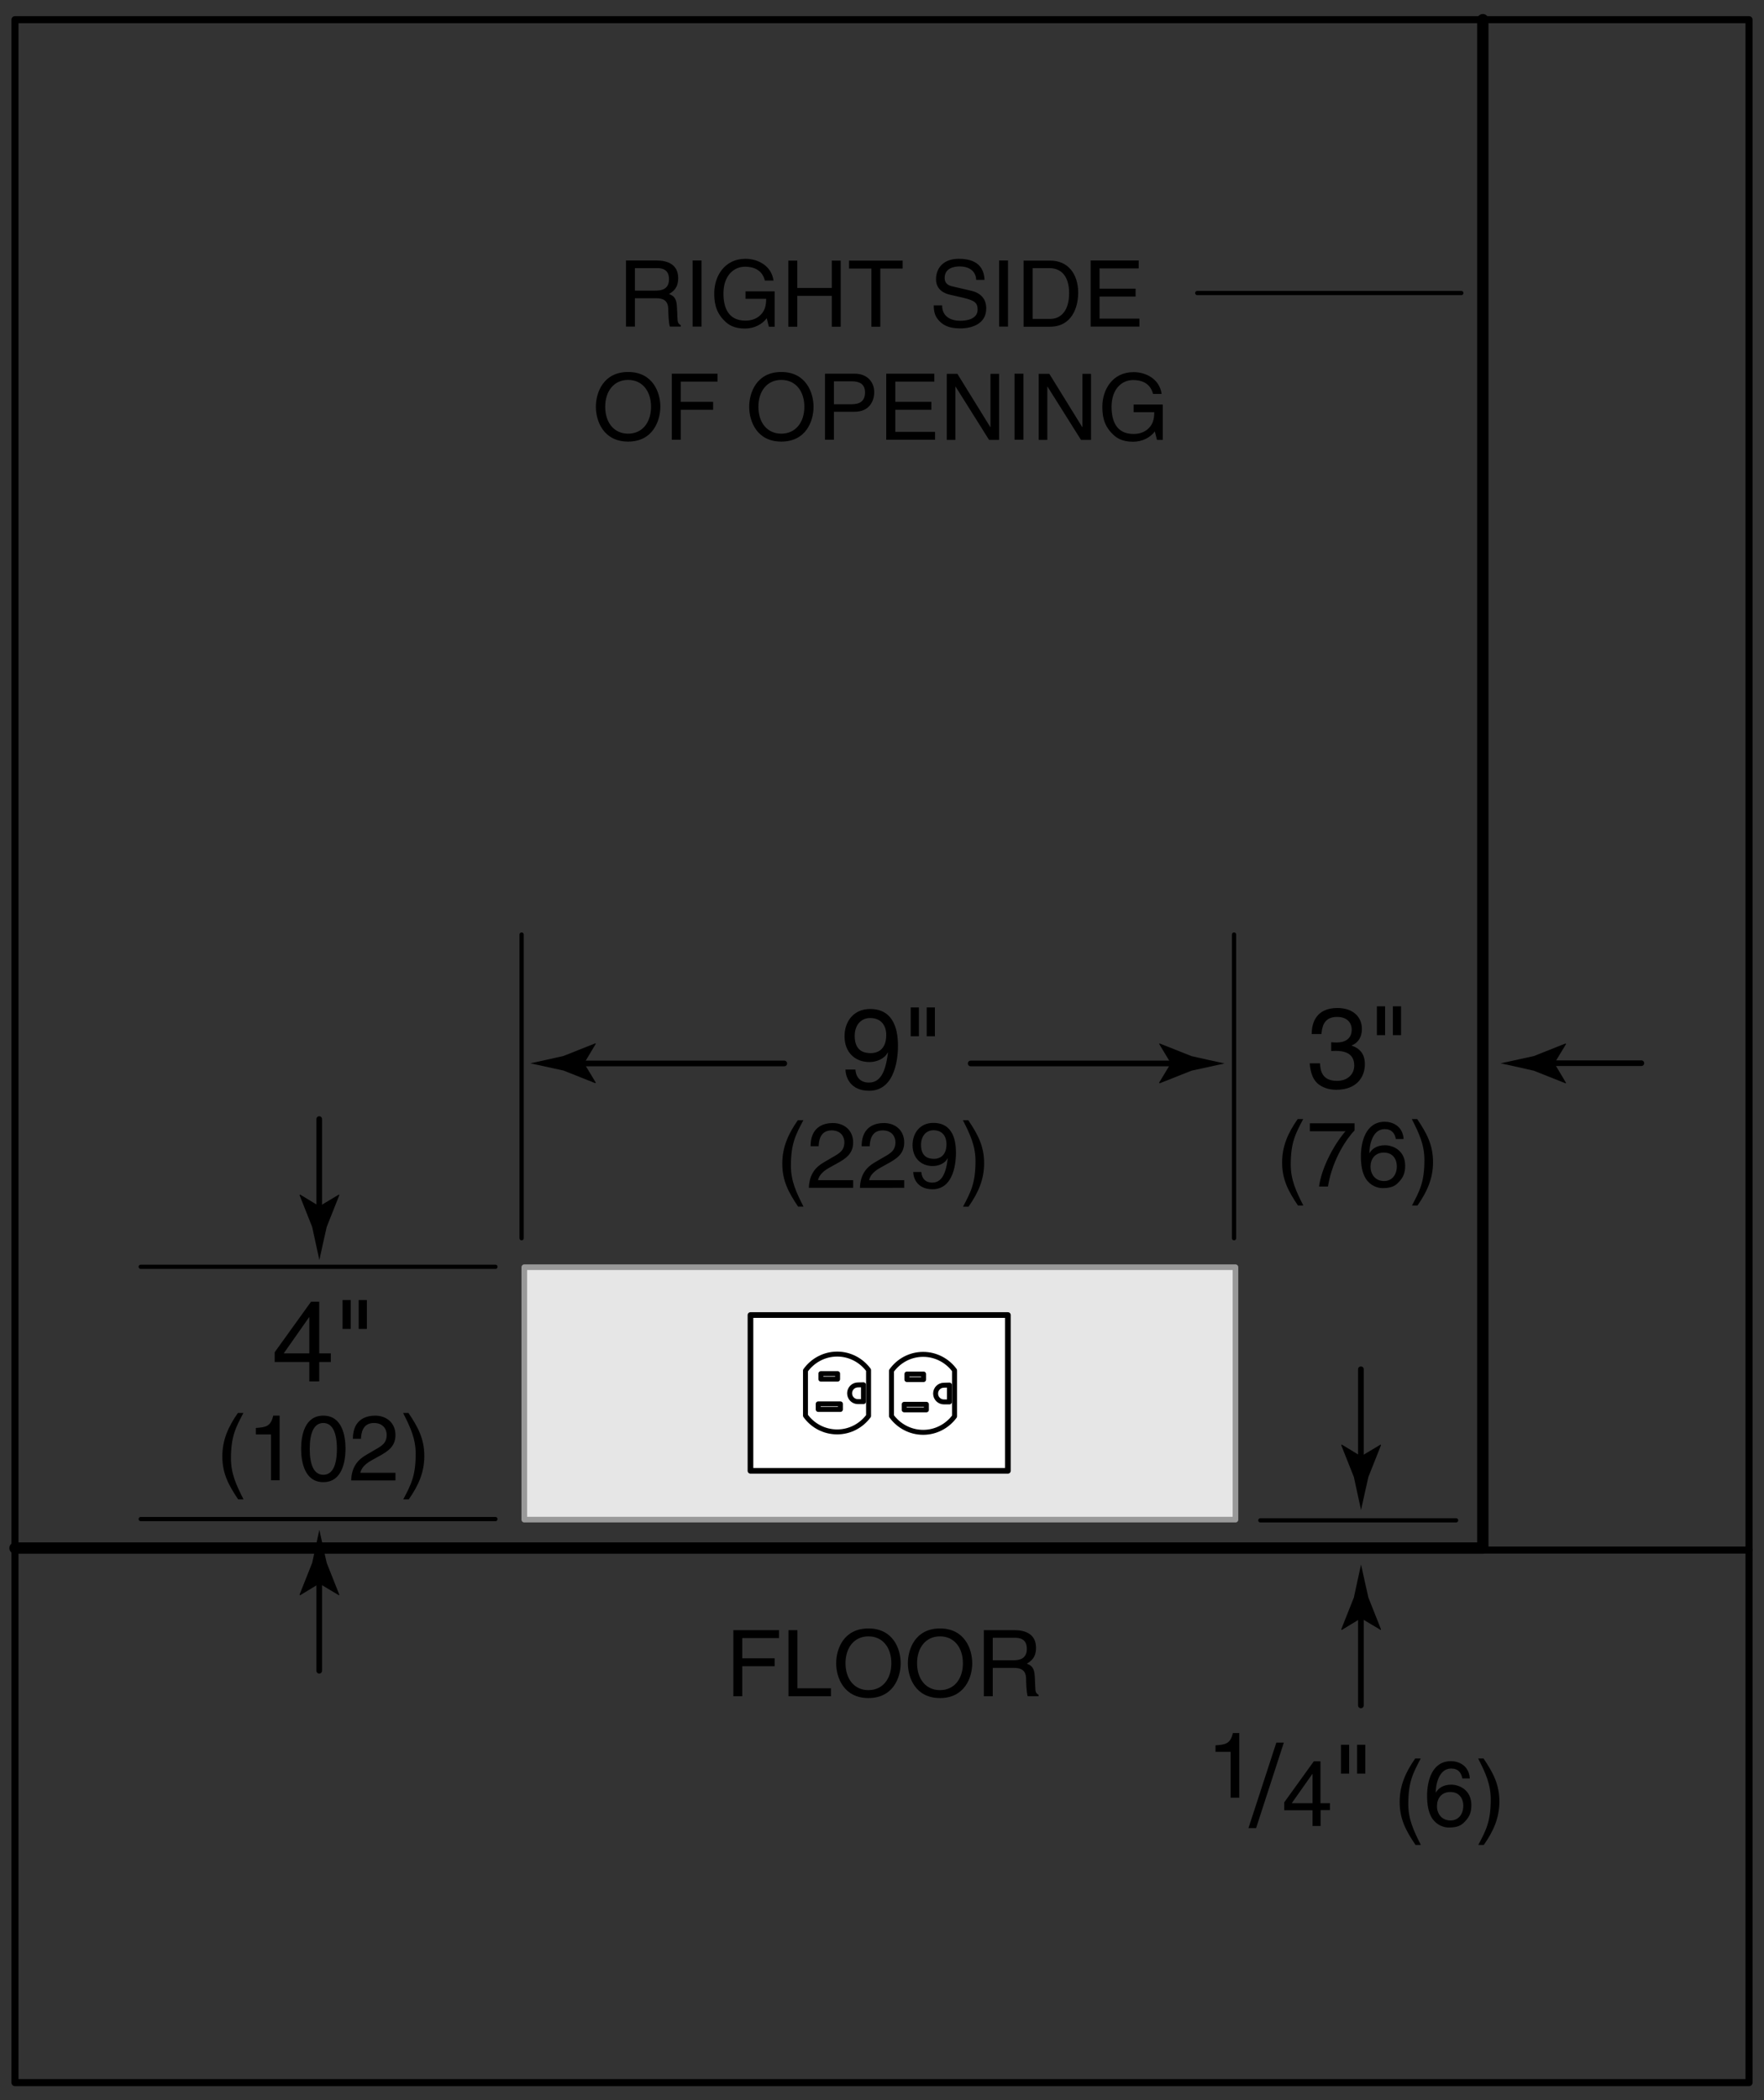 <svg xmlns="http://www.w3.org/2000/svg" width="124.72" height="148.42" enable-background="new 0 0 124.72 148.42"><rect width="100%" height="100%" fill="#333333" stroke="none"/><style>.st1,.st2,.st4,.st6{fill:none;stroke:#000;stroke-width:.4;stroke-linecap:round;stroke-linejoin:round}.st2,.st4,.st6{stroke-width:.3}.st4,.st6{stroke-width:.5}.st6{stroke-width:.35}</style><g id="Illus"><rect x="37.07" y="89.56" width="50.28" height="17.84" style="fill:#e6e6e6;stroke:#999;stroke-width:.4;stroke-linecap:round;stroke-linejoin:round"/><path d="M87.62 127.05h-.61v-3.24h-1.07v-.46c.74-.05 1.05-.12 1.23-.87h.45v4.57zM88.81 129.2h-.54l1.97-6.04h.53l-1.96 6.04zM93.37 127.94v1.11h-.57v-1.11h-2v-.56l2.09-2.9h.47v2.96h.67v.49h-.66zm-2.04-.5h1.47v-2.07h-.01l-1.46 2.07zM94.81 123.31h.58v2.04h-.58v-2.04zm1.14 0h.58v2.04h-.58v-2.04zM100.45 124.28c-.55 1.04-.88 1.66-.88 3.22 0 1.07.37 1.87.89 2.89h-.38c-.68-1.01-1.12-1.83-1.12-3.04 0-1.14.4-2.07 1.1-3.07h.39zM103.39 125.69c-.07-.4-.29-.7-.79-.7-.9 0-1.09 1.21-1.09 1.69l.01.01c.14-.25.46-.56 1.08-.56.56 0 1.43.36 1.43 1.45 0 .47-.12.81-.44 1.14-.24.27-.51.44-1.16.44-.35 0-.85-.16-1.18-.66-.27-.43-.35-.99-.35-1.59 0-1 .32-2.44 1.69-2.44.53 0 1.27.29 1.33 1.22h-.53zm-.83 2.97c.55 0 .9-.43.9-1.05 0-.4-.21-.96-.92-.96-.63 0-.94.46-.94.99-.01.49.29 1.02.96 1.02zM104.52 130.39c.55-1.04.88-1.66.88-3.22 0-1.07-.37-1.87-.89-2.89h.38c.68 1.01 1.12 1.83 1.12 3.04 0 1.14-.4 2.07-1.1 3.07h-.39zM96.23 102.92l-1.37-.83-.03.05.89 2.24.51 2.34c.17-.78.34-1.56.52-2.34l.89-2.24-.02-.05-1.39.83z"/><line class="st1" x1="96.22" y1="96.77" x2="96.22" y2="103.31"/><path d="M96.23 114.37l-1.37.83-.03-.05.89-2.24.51-2.34c.17.78.34 1.56.52 2.34l.89 2.24-.02.05-1.39-.83z"/><line class="st1" x1="96.22" y1="120.53" x2="96.22" y2="113.98"/><path d="M22.58 111.92l-1.37.83-.03-.05.89-2.24.51-2.34c.17.78.34 1.56.52 2.34l.89 2.24-.02.05-1.39-.83z"/><line class="st1" x1="22.57" y1="118.08" x2="22.57" y2="111.53"/><path d="M22.58 85.25l-1.37-.83-.03.05.89 2.24.51 2.34c.17-.78.34-1.56.52-2.34l.89-2.24-.02-.05-1.39.83z"/><line class="st1" x1="22.57" y1="79.09" x2="22.57" y2="85.63"/><line class="st2" x1="36.88" y1="87.51" x2="36.88" y2="66.05"/><line class="st2" x1="87.25" y1="87.51" x2="87.25" y2="66.05"/><line class="st2" x1="102.95" y1="107.45" x2="89.11" y2="107.45"/><path d="M22.57 96.26v1.37h-.7v-1.37h-2.45v-.69L21.99 92h.58v3.65h.82v.61h-.82zm-2.51-.61h1.81V93.1h-.02l-1.79 2.55zM24.22 91.88h.58v2.04h-.58v-2.04zm1.14 0h.58v2.04h-.58v-2.04zM17.21 99.86c-.55 1.04-.88 1.66-.88 3.22 0 1.07.37 1.87.89 2.89h-.38c-.68-1.01-1.12-1.83-1.12-3.04 0-1.14.4-2.07 1.1-3.07h.39zM19.77 104.62h-.61v-3.24h-1.07v-.46c.74-.05 1.05-.12 1.23-.87h.45v4.57zM22.86 104.75c-1.31 0-1.57-1.4-1.57-2.35 0-.95.25-2.35 1.57-2.35s1.57 1.4 1.57 2.35c-.01.95-.26 2.35-1.57 2.35zm0-4.18c-.66 0-.96.69-.96 1.83s.3 1.83.96 1.83c.66 0 .96-.69.96-1.83s-.31-1.83-.96-1.83zM24.95 101.69c0-1.49 1.09-1.64 1.58-1.64.79 0 1.43.51 1.43 1.37 0 .82-.54 1.16-1.22 1.53l-.47.26c-.62.34-.76.7-.79.88h2.48v.54h-3.13c.03-.95.46-1.46 1.07-1.81l.6-.35c.49-.28.84-.47.84-1.07 0-.36-.23-.83-.9-.83-.86 0-.9.81-.92 1.12h-.57zM28.51 105.97c.55-1.04.88-1.66.88-3.22 0-1.07-.37-1.87-.89-2.89h.38c.68 1.01 1.12 1.83 1.12 3.04 0 1.14-.4 2.07-1.1 3.07h-.39z"/><g><polyline points="1.06,109.41 104.84,109.41 104.84,1.39" style="fill:none;stroke:#000;stroke-width:.8;stroke-linecap:round;stroke-linejoin:round"/><line class="st4" x1="1.06" y1="109.55" x2="123.66" y2="109.55"/></g><g><path d="M94.13 73.66c.12.01.25.02.37.02.54 0 1.07-.22 1.07-.92 0-.34-.2-.89-1.04-.89-1 0-1.06.82-1.1 1.21h-.69c0-.82.34-1.84 1.82-1.84 1.09 0 1.73.62 1.73 1.48 0 .72-.42 1.06-.72 1.16v.02c.54.18.93.56.93 1.31 0 .92-.59 1.81-2.02 1.81-.42 0-.77-.1-1.04-.25-.62-.33-.79-.98-.84-1.62h.73c.02.53.15 1.24 1.2 1.24.72 0 1.22-.44 1.22-1.09 0-.94-.83-1.03-1.31-1.03-.1 0-.22.01-.32.01v-.62zM97.35 71.12h.58v2.04h-.58v-2.04zm1.13 0h.58v2.04h-.58v-2.04zM92.14 79.09c-.55 1.04-.88 1.66-.88 3.22 0 1.07.37 1.87.89 2.89h-.38c-.68-1.01-1.12-1.83-1.12-3.04 0-1.14.4-2.07 1.1-3.07h.39zM92.61 79.39h3.16v.5c-.45.47-1.55 1.93-1.88 3.97h-.63c.16-1.25.99-2.89 1.87-3.91h-2.52v-.56zM98.69 80.5c-.07-.4-.29-.7-.79-.7-.9 0-1.08 1.21-1.08 1.69l.01.01c.14-.25.46-.56 1.09-.56.56 0 1.43.36 1.43 1.45 0 .47-.12.81-.44 1.14-.24.27-.51.44-1.16.44-.35 0-.85-.16-1.18-.66-.27-.43-.35-.99-.35-1.59 0-1 .33-2.44 1.69-2.44.53 0 1.27.29 1.33 1.22h-.55zm-.83 2.97c.55 0 .9-.43.9-1.05 0-.4-.21-.96-.92-.96-.63 0-.94.46-.94.99 0 .49.29 1.02.96 1.02zM99.83 85.2c.55-1.04.88-1.66.88-3.22 0-1.07-.37-1.87-.89-2.89h.38c.68 1.01 1.12 1.83 1.12 3.04 0 1.14-.4 2.07-1.1 3.07h-.39z"/></g><g><path d="M59.71 73.24c0-1.02.62-1.93 1.81-1.93 1.79 0 1.97 1.7 1.97 2.61 0 .6-.1 3.17-2.04 3.17-1.32 0-1.67-.96-1.67-1.5h.7c.04.57.38.92.95.92.77 0 1.17-.65 1.35-2.1l-.02-.02c-.21.43-.77.67-1.29.67-1.03 0-1.76-.7-1.76-1.82zm2.95-.09c0-.64-.33-1.2-1.14-1.2-.66 0-1.09.51-1.09 1.26 0 1.08.67 1.22 1.14 1.22.38 0 1.09-.17 1.09-1.28zM64.39 71.2h.58v2.04h-.58V71.2zm1.13 0h.58v2.04h-.58V71.2zM56.8 79.17c-.55 1.04-.88 1.66-.88 3.22 0 1.07.37 1.87.89 2.89h-.38c-.68-1.01-1.12-1.83-1.12-3.04 0-1.14.4-2.07 1.1-3.07h.39zM57.31 81.01c0-1.49 1.09-1.64 1.58-1.64.79 0 1.43.51 1.43 1.37 0 .82-.54 1.16-1.22 1.53l-.47.26c-.62.34-.76.7-.79.88h2.48v.54h-3.13c.03-.95.46-1.46 1.07-1.81l.6-.35c.49-.28.84-.47.84-1.07 0-.36-.23-.83-.9-.83-.86 0-.9.81-.92 1.12h-.57zM60.92 81.01c0-1.49 1.09-1.64 1.58-1.64.79 0 1.43.51 1.43 1.37 0 .82-.54 1.16-1.22 1.53l-.47.26c-.62.34-.76.7-.79.88h2.48v.54H60.8c.03-.95.46-1.46 1.07-1.81l.6-.35c.49-.28.84-.47.84-1.07 0-.36-.23-.83-.9-.83-.86 0-.9.81-.92 1.12h-.57zM64.52 80.93c0-.83.51-1.57 1.47-1.57 1.46 0 1.6 1.38 1.6 2.12 0 .49-.08 2.57-1.66 2.57-1.07 0-1.36-.78-1.36-1.22h.57c.03.46.3.75.77.75.62 0 .96-.53 1.1-1.71l-.01-.01c-.17.35-.62.55-1.05.55-.83 0-1.43-.57-1.43-1.48zm2.4-.07c0-.52-.27-.98-.92-.98-.53 0-.88.42-.88 1.03 0 .88.55.99.93.99.29 0 .87-.14.87-1.04zM68.09 85.28c.55-1.04.88-1.66.88-3.22 0-1.07-.37-1.87-.89-2.89h.38c.68 1.01 1.12 1.83 1.12 3.04 0 1.14-.4 2.07-1.1 3.07h-.39z"/></g><g><path d="M52.48 119.88h-.63v-4.67h3.23v.56h-2.6v1.43h2.29v.56h-2.29v2.12zM56.38 119.32h2.37v.56h-3v-4.67h.63v4.11zM61.4 120.01c-1.74 0-2.28-1.45-2.28-2.46s.53-2.46 2.28-2.46 2.28 1.45 2.28 2.46-.53 2.46-2.28 2.46zm0-4.36c-1.01 0-1.62.8-1.62 1.9s.61 1.9 1.62 1.9 1.62-.8 1.62-1.9-.6-1.9-1.62-1.9zM66.46 120.01c-1.74 0-2.27-1.45-2.27-2.46s.53-2.46 2.27-2.46 2.28 1.45 2.28 2.46-.54 2.46-2.28 2.46zm0-4.36c-1.01 0-1.62.8-1.62 1.9s.61 1.9 1.62 1.9c1.01 0 1.62-.8 1.62-1.9s-.61-1.9-1.62-1.9zM70.19 119.88h-.63v-4.67h2.16c.77 0 1.53.27 1.53 1.25 0 .69-.35.94-.65 1.12.27.11.53.23.56.88l.04.85c.01.26.04.36.23.47v.1h-.77c-.09-.29-.11-.99-.11-1.17 0-.38-.08-.83-.83-.83h-1.53v2zm0-2.54h1.46c.46 0 .95-.12.95-.81 0-.72-.53-.78-.84-.78h-1.57v1.59z"/></g><g><path d="M44.89 23.08h-.63v-4.67h2.16c.77 0 1.53.27 1.53 1.25 0 .69-.35.94-.65 1.12.27.11.53.23.56.88l.04.85c.01.26.04.36.23.47v.1h-.77c-.09-.29-.11-.99-.11-1.17 0-.38-.08-.83-.83-.83h-1.53v2zm0-2.54h1.46c.46 0 .95-.12.95-.81 0-.72-.53-.78-.84-.78h-1.57v1.59zM49.6 23.08h-.63v-4.67h.63v4.67zM52.72 20.59h2.05v2.5h-.41l-.15-.6c-.32.44-.9.73-1.54.73-.8 0-1.19-.29-1.43-.53-.72-.69-.74-1.49-.74-1.98 0-1.14.69-2.42 2.21-2.42.87 0 1.84.49 1.98 1.54h-.61c-.2-.81-.88-.98-1.4-.98-.84 0-1.53.67-1.53 1.89 0 .95.31 1.92 1.55 1.92.23 0 .61-.03.96-.3.41-.33.51-.74.51-1.24h-1.46v-.53zM58.81 18.42h.63v4.67h-.63v-2.18h-2.44v2.18h-.63v-4.67h.63v1.93h2.44v-1.93zM60.03 18.42h3.79v.56h-1.58v4.11h-.63v-4.11h-1.58v-.56zM69.02 19.78c-.03-.72-.63-.95-1.16-.95-.4 0-1.07.11-1.07.82 0 .4.28.53.55.59l1.33.31c.6.14 1.06.51 1.06 1.25 0 1.1-1.03 1.41-1.83 1.41-.86 0-1.2-.26-1.41-.45-.4-.36-.47-.75-.47-1.18h.59c0 .85.69 1.09 1.29 1.09.46 0 1.22-.12 1.22-.79 0-.49-.23-.64-.99-.83l-.96-.22c-.31-.07-.99-.29-.99-1.1 0-.73.47-1.44 1.61-1.44 1.63 0 1.79.98 1.82 1.49h-.59zM71.27 23.08h-.63v-4.67h.63v4.67zM72.38 18.42h1.89c1.22 0 1.96.92 1.96 2.27 0 1.05-.46 2.4-1.99 2.4h-1.87v-4.67zm.64 4.12h1.22c.82 0 1.35-.64 1.35-1.82 0-1.18-.54-1.77-1.4-1.77h-1.18v3.59zM80.56 23.08h-3.45v-4.67h3.4v.56h-2.77v1.43h2.55v.56h-2.55v1.56h2.82v.56zM44.41 31.21c-1.74 0-2.28-1.45-2.28-2.46s.53-2.46 2.28-2.46 2.28 1.45 2.28 2.46c-.01 1.01-.54 2.46-2.28 2.46zm0-4.36c-1.01 0-1.62.8-1.62 1.9s.61 1.9 1.62 1.9 1.62-.8 1.62-1.9-.61-1.9-1.62-1.9zM48.13 31.08h-.63v-4.67h3.23v.56h-2.6v1.43h2.29v.56h-2.29v2.12zM55.24 31.21c-1.74 0-2.27-1.45-2.27-2.46s.53-2.46 2.27-2.46 2.28 1.45 2.28 2.46-.53 2.46-2.28 2.46zm0-4.36c-1.01 0-1.62.8-1.62 1.9s.61 1.9 1.62 1.9c1.01 0 1.63-.8 1.63-1.9s-.61-1.9-1.63-1.9zM58.96 31.08h-.63v-4.67h2.1c.86 0 1.38.56 1.38 1.31 0 .65-.37 1.38-1.38 1.38h-1.47v1.98zm0-2.51h1.25c.57 0 .95-.21.95-.84 0-.59-.4-.78-.92-.78h-1.28v1.62zM66.11 31.08h-3.45v-4.67h3.4v.56H63.3v1.43h2.55v.56H63.3v1.56h2.81v.56zM70.03 26.42h.61v4.67h-.71l-2.37-3.77h-.01v3.77h-.61v-4.67h.75l2.33 3.77h.01v-3.77zM72.36 31.08h-.63v-4.67h.63v4.67zM76.53 26.42h.61v4.67h-.71l-2.37-3.77h-.01v3.77h-.61v-4.67h.75l2.33 3.77h.01v-3.77zM80.16 28.59h2.05v2.5h-.41l-.15-.6c-.32.44-.9.73-1.54.73-.8 0-1.19-.29-1.43-.53-.72-.68-.74-1.48-.74-1.97 0-1.14.69-2.42 2.21-2.42.87 0 1.84.49 1.98 1.54h-.61c-.2-.81-.88-.98-1.4-.98-.84 0-1.53.67-1.53 1.89 0 .95.31 1.92 1.55 1.92.23 0 .61-.03.96-.3.41-.33.51-.74.51-1.24h-1.46v-.54z"/></g><line class="st2" x1="84.65" y1="20.71" x2="103.32" y2="20.71"/><line class="st2" x1="35.03" y1="89.53" x2="9.95" y2="89.53"/><line class="st2" x1="35.03" y1="107.36" x2="9.95" y2="107.36"/><g><path d="M109.9 75.15l.83-1.37-.05-.03-2.24.89-2.34.51c.78.17 1.56.34 2.34.52l2.24.89.05-.02-.83-1.39z"/><line class="st1" x1="116.05" y1="75.14" x2="109.51" y2="75.14"/></g><g><path d="M82.78 75.15l-.83 1.37.05.04 2.24-.89 2.34-.51c-.78-.17-1.56-.34-2.34-.52L82 73.75l-.05.02.83 1.38z"/><line class="st1" x1="68.63" y1="75.16" x2="83.17" y2="75.16"/></g><g><path d="M41.3 75.15l.83 1.37-.05.03-2.24-.89-2.34-.51c.78-.17 1.56-.34 2.34-.52l2.24-.89.05.02-.83 1.39z"/><line class="st1" x1="55.45" y1="75.16" x2="40.91" y2="75.16"/></g><g><rect x="53.06" y="92.94" width="18.2" height="11.01" style="fill:#fff;stroke:#000;stroke-width:.4;stroke-linecap:round;stroke-linejoin:round"/><path class="st6" d="M56.95 100.05c.5.7 1.32 1.15 2.24 1.15.91 0 1.72-.45 2.22-1.13v-3.24c-.5-.68-1.31-1.13-2.22-1.13-.92 0-1.74.46-2.24 1.16v3.19z"/><rect x="57.85" y="99.22" class="st6" width="1.57" height=".39"/><rect x="58.04" y="97.08" class="st6" width="1.18" height=".39"/><path class="st6" d="M61.05 97.87c-.14 0-.24.01-.39.01-.33 0-.59.26-.59.59 0 .33.26.59.59.59h.39v-1.19zM63.03 100.08c.5.69 1.32 1.15 2.24 1.15.91 0 1.72-.45 2.22-1.13v-3.25c-.5-.68-1.31-1.13-2.22-1.13-.93 0-1.74.46-2.24 1.16v3.2z"/><rect x="63.93" y="99.25" class="st6" width="1.57" height=".39"/><rect x="64.12" y="97.11" class="st6" width="1.18" height=".39"/><path class="st6" d="M67.13 97.89c-.14 0-.24.01-.39.01-.33 0-.59.26-.59.59 0 .33.26.59.59.59h.39v-1.19z"/></g></g><rect x="1.06" y="1.39" class="st4" width="122.6" height="145.8" id="Border"/></svg>